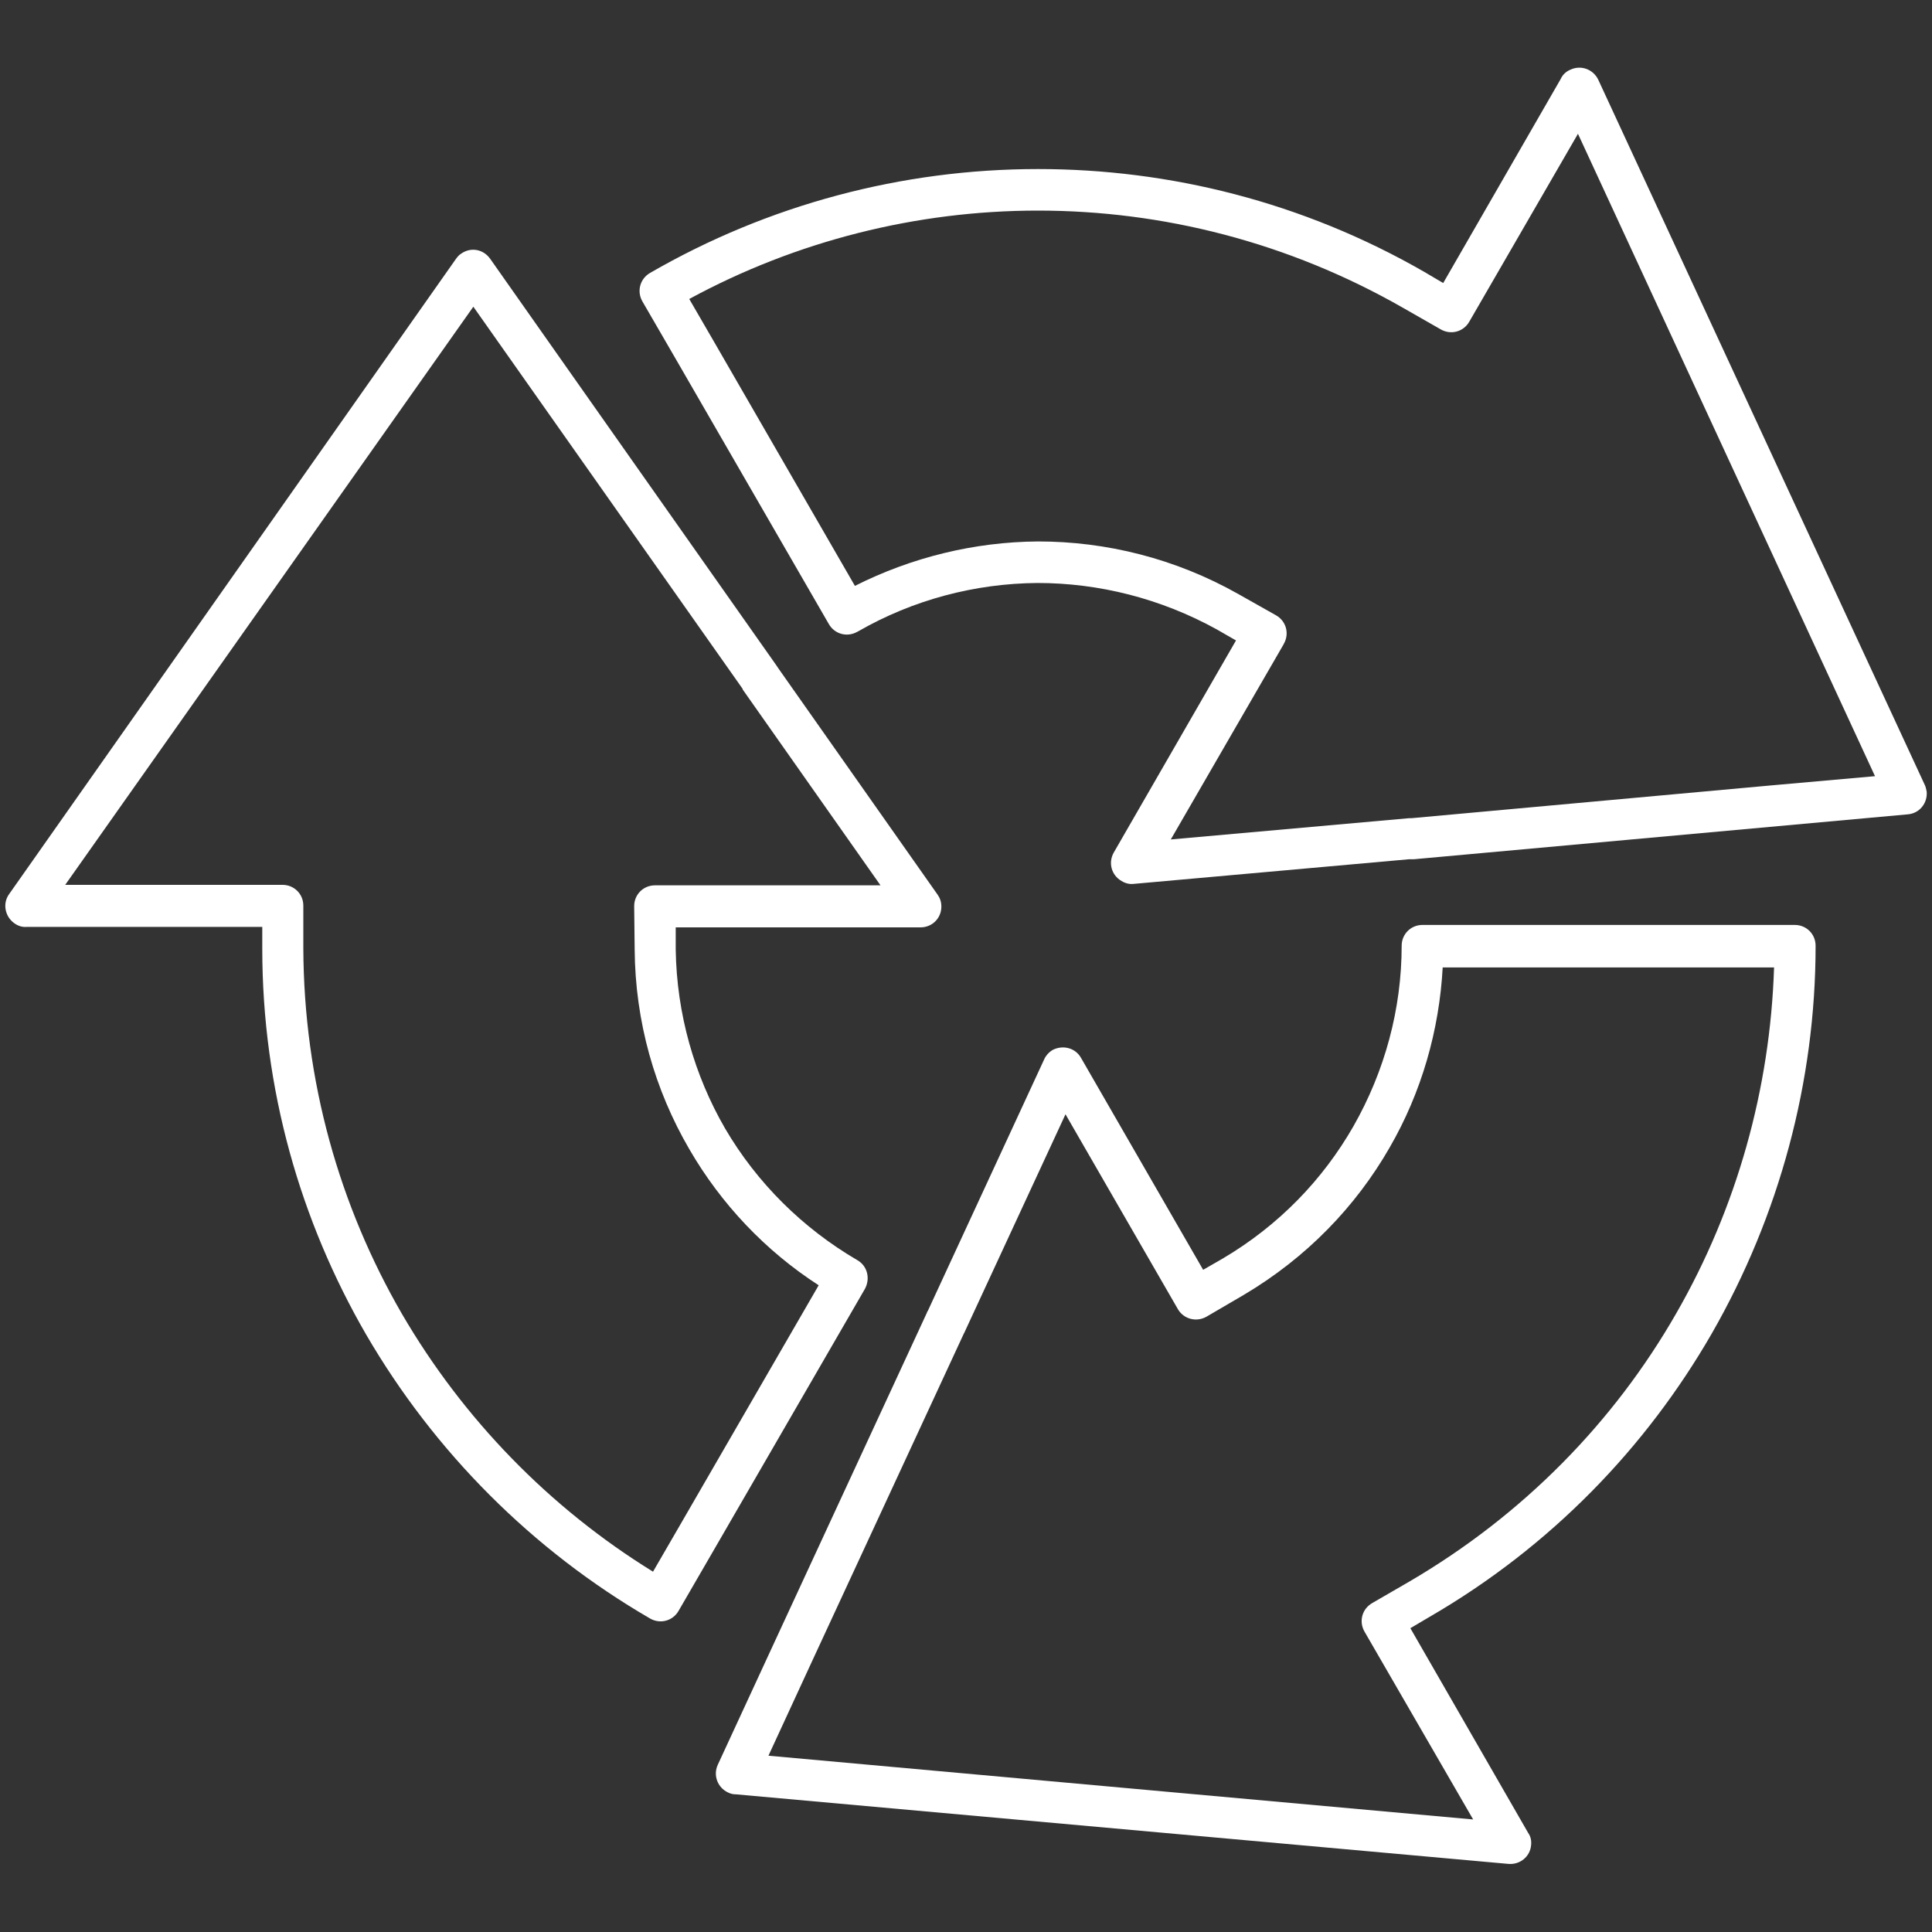 <?xml version="1.0" encoding="utf-8"?>
<!-- Generator: Adobe Illustrator 22.0.0, SVG Export Plug-In . SVG Version: 6.00 Build 0)  -->
<svg version="1.1" id="Layer_1" xmlns="http://www.w3.org/2000/svg" xmlns:xlink="http://www.w3.org/1999/xlink" x="0px" y="0px"
	 viewBox="0 0 400 400" style="enable-background:new 0 0 400 400;" xml:space="preserve">
<rect x="0" y="0" width="400" height="400" fill="#333333" stroke="none"/>
<style type="text/css">
	.st0{fill-rule:evenodd;clip-rule:evenodd;fill:#00AEEF;}
	.st1{fill-rule:evenodd;clip-rule:evenodd;fill:#FFFFFF;}
	.st2{fill:#FFFFFF;}
	.st3{fill-rule:evenodd;clip-rule:evenodd;fill:#FFFFFF;stroke:#FFFFFF;stroke-width:2;stroke-miterlimit:10;}
	.st4{fill:none;stroke:#FFFFFF;stroke-width:9;stroke-linejoin:round;stroke-miterlimit:10;}
	.st5{fill:none;stroke:#FFFFFF;stroke-width:8;stroke-miterlimit:10;}
	.st6{fill:none;stroke:#FFFFFF;stroke-width:8;stroke-linecap:round;stroke-miterlimit:10;}
	.st7{fill-rule:evenodd;clip-rule:evenodd;fill:none;stroke:#FFFFFF;stroke-width:8.932;stroke-miterlimit:10;}
</style>
<path class="st1" d="M177,121.3c11.7-5.9,24.7-9.1,37.9-9.2c14.1,0,28.4,3.5,41.5,10.9l7.8,4.4c2.1,1.2,2.8,3.8,1.6,5.9l-0.1,0.2
	l-23.3,40.3l49.3-4.4c0.1,0,0.3,0,0.5,0l74.6-6.8l21.4-1.9L326.7,27.7l-22.5,38.9c-1.2,2.1-3.8,2.8-5.9,1.6v0l-7.7-4.4
	c-23.9-13.7-50-20.2-75.7-20.2c-25.2,0-50.1,6.3-72.2,18.3l5.1,8.8l0,0L177,121.3L177,121.3z M169.5,266.1l-29.2,50.5l-5.1,8.8
	c-21.4-13.2-39.3-31.6-52-53.4c-12.9-22.3-20.3-48.1-20.4-75.7l0-8.8c0-2.4-1.9-4.3-4.3-4.3l-45,0L98,63.5l12.4,17.6l43.2,61.3
	c0.1,0.1,0.2,0.3,0.2,0.4l28.5,40.5h-46.6h-0.1h0c-2.4,0-4.3,1.9-4.3,4.3l0.1,8.9v0c0.1,15.1,4.2,29.2,11.3,41.4
	C149.3,249.3,158.5,259,169.5,266.1L169.5,266.1z M150.1,233.6c6.6,11.3,16.1,20.7,27.4,27.3c2.1,1.2,2.7,3.8,1.6,5.9l-31.3,54.1
	l-7.3,12.6c-1.2,2.1-3.8,2.8-5.9,1.6C110.3,321,90,300.7,75.8,276.3c-13.6-23.5-21.5-50.8-21.5-79.9l0-4.5l-48.7,0
	c-1,0.1-1.9-0.2-2.7-0.8c-1.9-1.4-2.4-4.1-1-6L94.4,53.6c0.3-0.4,0.6-0.8,1.1-1.1c2-1.4,4.6-0.9,6,1.1l15.9,22.6l43.3,61.5l0,0
	c0.1,0.2,0.3,0.4,0.4,0.6l33,46.9v0c0.5,0.7,0.8,1.5,0.8,2.5c0,2.4-1.9,4.3-4.3,4.3h-50.7l0,4.6l0,0
	C140.1,210,143.8,222.7,150.1,233.6L150.1,233.6z M298.7,200.2c-0.7,13.1-4.4,26-11,37.4c-7,12.2-17.2,22.8-30.2,30.5l-7.7,4.5
	c-2.1,1.2-4.7,0.5-5.9-1.5v0h0l-23.3-40.4l-20.8,44.9c-0.1,0.2-0.1,0.3-0.2,0.4l-31.5,68l-9,19.5l145.9,13.2l-22.5-38.9
	c-1.2-2.1-0.5-4.7,1.6-5.9l7.6-4.4c23.8-13.9,42.5-33.2,55.3-55.5c12.6-21.9,19.5-46.6,20.3-71.7H357H298.7L298.7,200.2z
	 M280.2,233.2c-6.3,11-15.4,20.5-27.1,27.4l-4,2.3L223.8,219c-1.2-2.1-3.8-2.7-5.9-1.6c-0.8,0.5-1.4,1.2-1.7,1.9h0l-24.1,52.1
	c-0.1,0.1-0.2,0.3-0.2,0.4l-31.7,68.5l-11.6,25.1c-1,2.2,0,4.7,2.1,5.7c0.6,0.3,1.1,0.4,1.7,0.4l159.9,14.4c2.4,0.2,4.5-1.5,4.7-3.9
	c0.1-0.9-0.1-1.8-0.6-2.5h0L292,337.1l3.9-2.3c25.2-14.6,44.9-35.1,58.5-58.7c14-24.4,21.5-52.2,21.5-80.3c0-2.4-1.9-4.3-4.3-4.3
	H357h-62.5c-2.4,0-4.3,1.9-4.3,4.3C290.2,208.9,286.7,221.8,280.2,233.2L280.2,233.2z M214.8,120.7c-13,0.1-25.8,3.5-37.1,10
	l-0.2,0.1c-2.1,1.2-4.7,0.5-5.9-1.6l-31.3-54.2h0l0,0l-7.3-12.6c-1.2-2.1-0.5-4.7,1.6-5.9c24.4-14.1,52.1-21.5,80.3-21.5
	c27.2,0,54.8,6.8,80,21.3l3.9,2.3l24.3-42.2c0.4-0.9,1.1-1.6,2.1-2c2.2-1,4.7,0,5.7,2.1l67.6,146h0c0.2,0.4,0.3,0.9,0.4,1.4
	c0.2,2.4-1.5,4.5-3.9,4.7l-27.5,2.5l-74.8,6.8l-0.4,0c-0.2,0-0.4,0-0.6,0l-57,5.1l0,0c-0.8,0.1-1.7-0.1-2.5-0.6
	c-2.1-1.2-2.8-3.8-1.6-5.9l25.3-43.9l-4-2.3C240.3,123.9,227.5,120.7,214.8,120.7z"/>
</svg>
